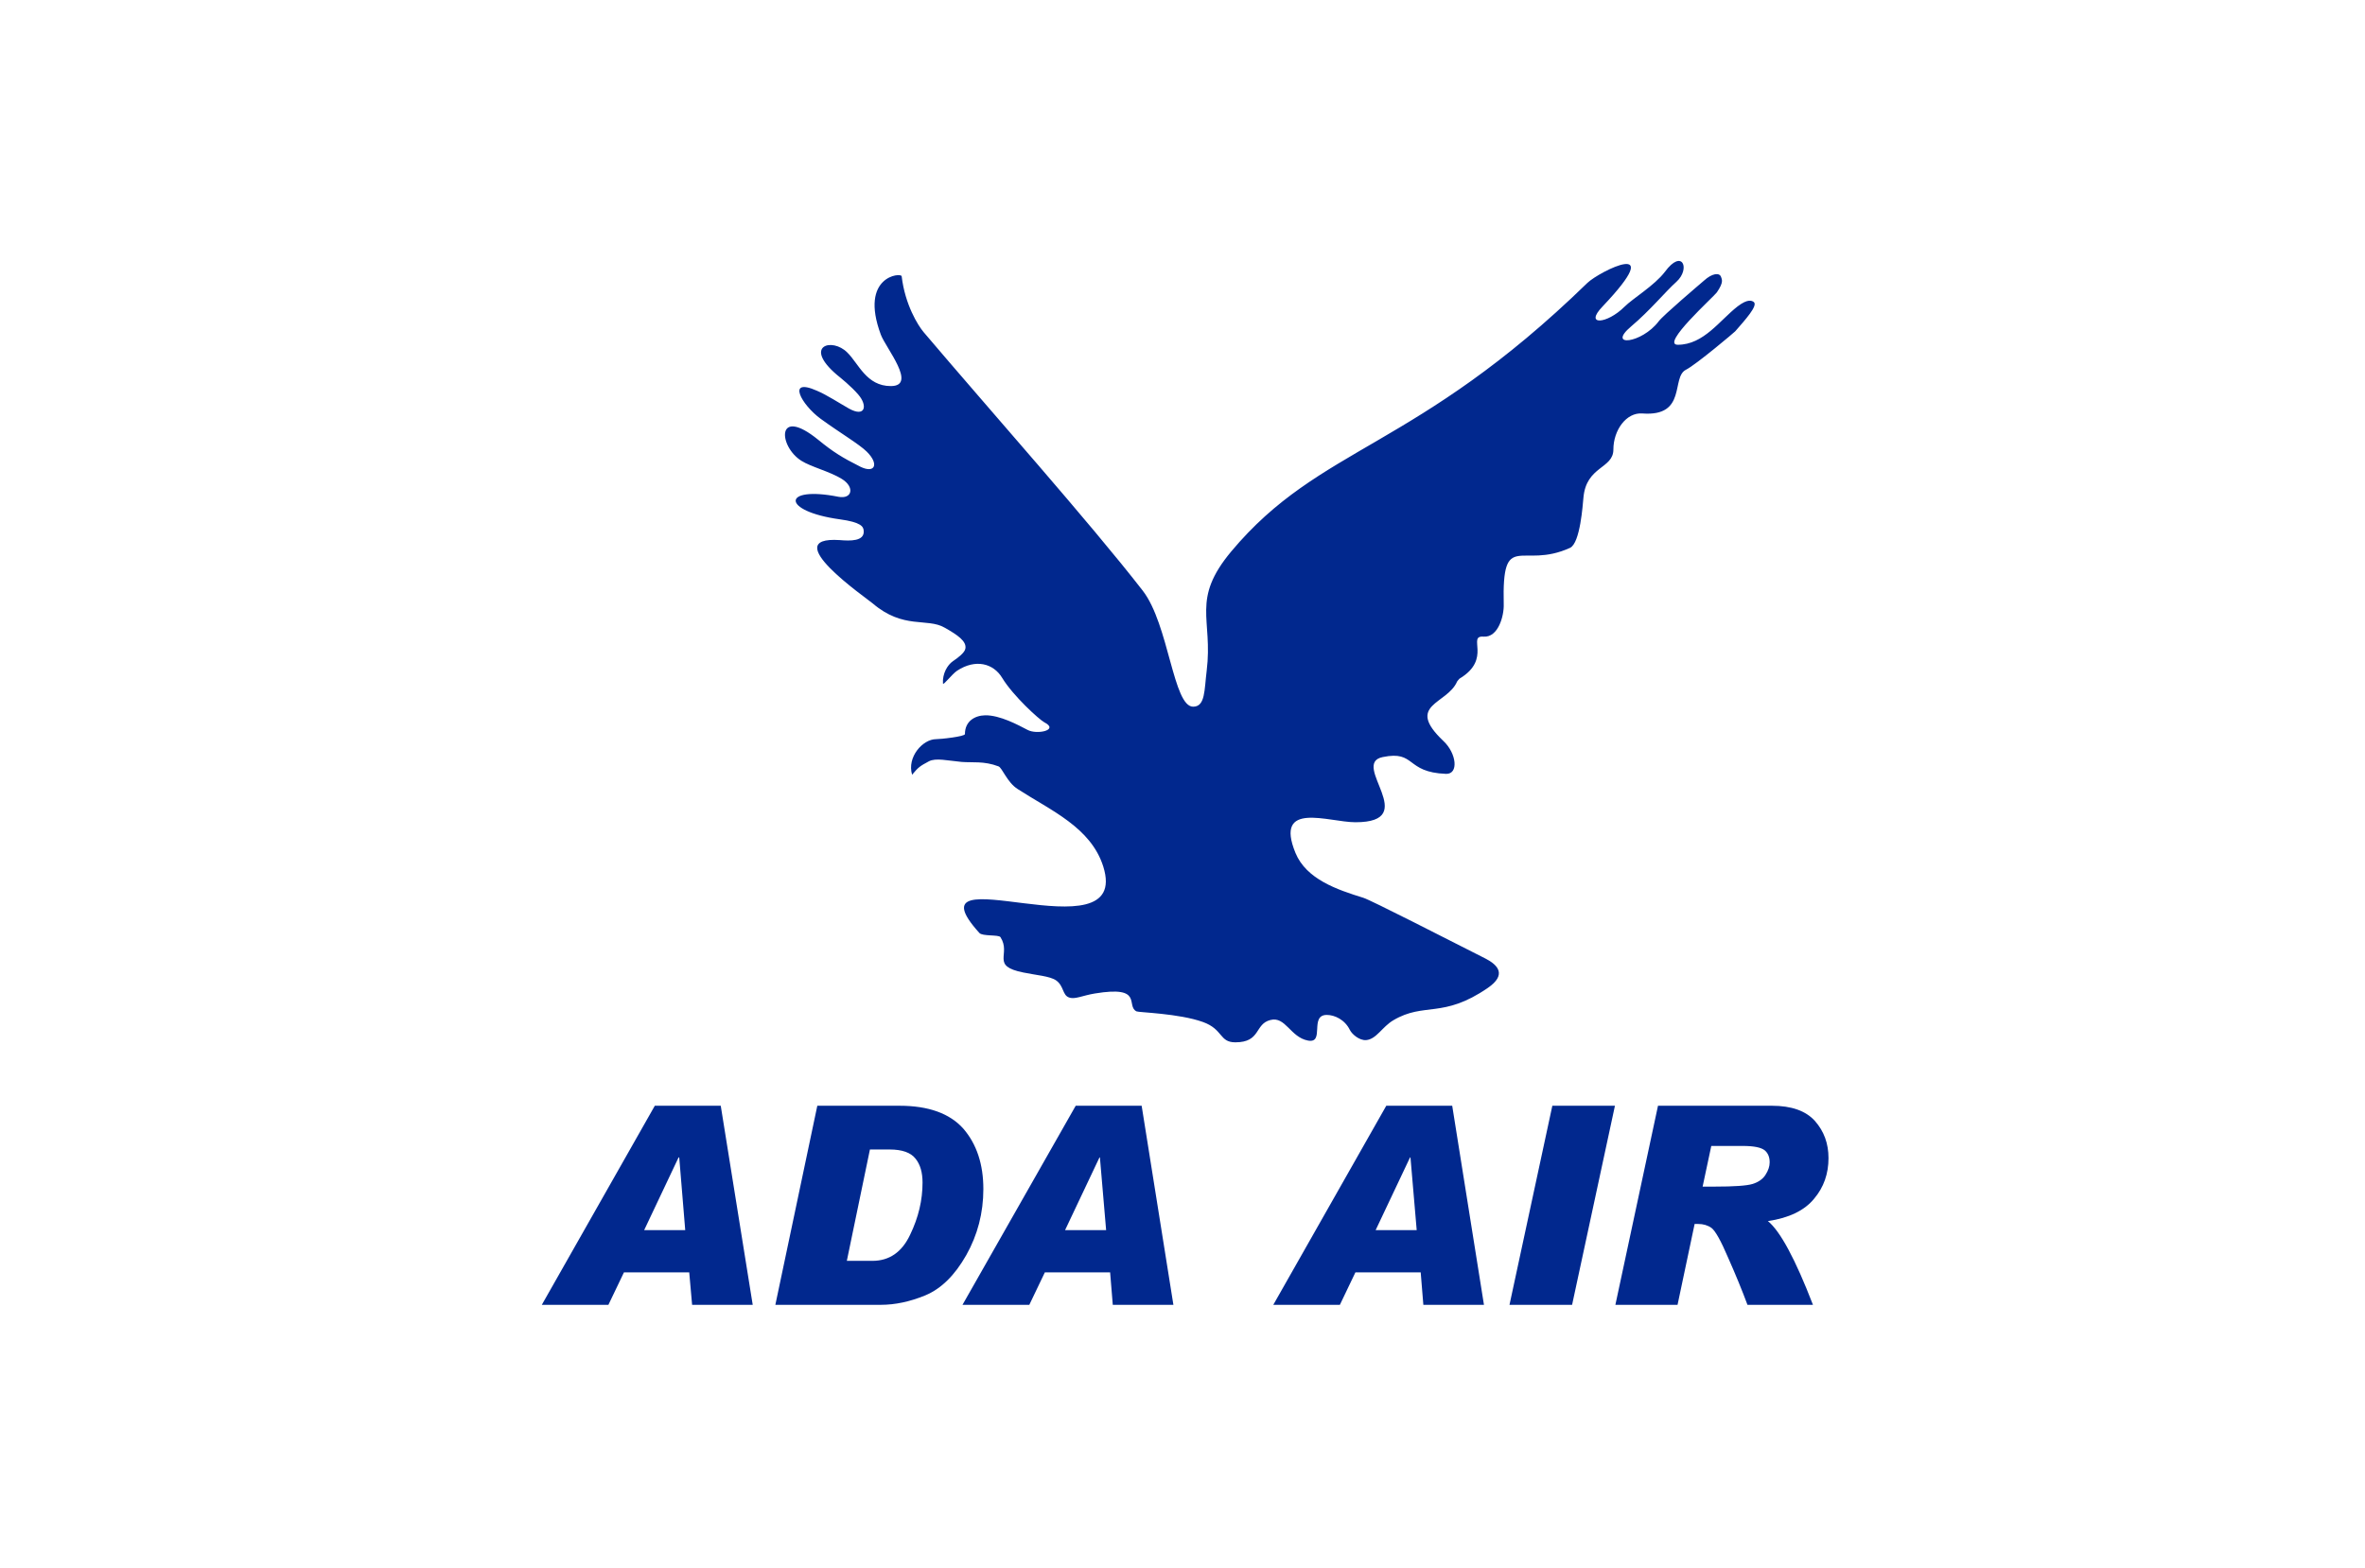<svg width="187" height="124" viewBox="0 0 187 124" fill="none" xmlns="http://www.w3.org/2000/svg">
<path fill-rule="evenodd" clip-rule="evenodd" d="M74.683 49.638C73.314 48.851 71.435 49.795 69.013 47.733C68.504 47.296 61.377 42.385 66.398 42.717C67.223 42.787 68.364 42.822 68.293 41.983C68.276 41.651 68.083 41.302 66.398 41.074C61.728 40.428 61.816 38.401 66.292 39.292C67.381 39.502 67.609 38.523 66.556 37.876C65.59 37.282 64.133 36.932 63.361 36.443C61.535 35.29 61.36 32.074 64.695 34.783C65.871 35.744 66.573 36.181 68.03 36.915C69.171 37.474 69.54 36.723 68.539 35.727C67.942 35.132 66.398 34.224 64.888 33.123C63.379 32.022 62.15 29.82 64.59 30.903C65.379 31.235 66.362 31.882 67.135 32.319C68.434 33.035 68.609 32.074 67.872 31.218C67.31 30.554 66.45 29.872 66.152 29.627C63.484 27.338 65.801 26.674 66.994 27.88C67.89 28.753 68.504 30.536 70.435 30.536C72.559 30.536 70.031 27.513 69.645 26.464C67.925 21.833 71.26 21.536 71.295 21.85C71.558 24.087 72.576 25.73 73.033 26.272C78.158 32.319 86.127 41.267 90.357 46.719C92.429 49.393 92.762 55.947 94.359 55.894C95.307 55.877 95.22 54.584 95.413 53.046C95.922 48.921 94.149 47.453 97.361 43.608C104.382 35.22 111.93 35.604 125.516 22.375C126.464 21.466 131.976 18.705 126.71 24.245C125.235 25.782 127.061 25.643 128.447 24.262C129.114 23.598 130.817 22.584 131.642 21.501C133.029 19.613 133.678 21.274 132.555 22.287C131.677 23.074 130.484 24.542 128.974 25.817C127.008 27.478 129.817 27.181 131.151 25.416C131.519 24.926 134.345 22.532 134.749 22.182C135.363 21.623 135.96 21.536 136.083 21.903C136.136 22.095 136.329 22.287 135.75 23.126C135.521 23.458 131.274 27.268 132.66 27.268C134.714 27.268 135.978 25.328 137.4 24.227C138.207 23.616 138.523 23.773 138.681 23.895C138.997 24.192 137.996 25.293 137.206 26.202C137.189 26.237 134.135 28.823 133.31 29.243C132.116 29.837 133.415 32.965 129.869 32.703C128.588 32.598 127.57 34.031 127.57 35.552C127.57 37.09 125.411 36.845 125.2 39.379C125.148 39.886 124.954 42.944 124.147 43.329C120.285 45.094 118.758 41.826 118.899 47.785C118.934 48.677 118.477 50.442 117.301 50.354C115.967 50.249 118.003 52.119 115.406 53.675C115.388 53.675 115.213 53.902 115.213 53.902C114.44 55.719 111.07 55.702 114.124 58.603C115.177 59.582 115.353 61.242 114.335 61.207C111.105 61.085 111.965 59.337 109.332 59.879C106.717 60.403 112.439 65.034 107.173 65.034C105.049 65.034 100.731 63.304 102.434 67.464C103.294 69.543 105.716 70.365 107.805 71.011C108.419 71.204 114.458 74.297 117.459 75.817C118.442 76.324 119.162 77.093 117.635 78.142C114.072 80.588 112.632 79.243 110.175 80.693C109.28 81.218 108.841 82.196 108.016 82.266C107.489 82.301 106.91 81.812 106.734 81.462C106.331 80.641 105.523 80.274 104.909 80.274C103.505 80.274 104.786 82.563 103.417 82.301C102.03 82.039 101.644 80.361 100.45 80.676C99.187 80.99 99.713 82.441 97.677 82.441C96.396 82.441 96.729 81.41 95.114 80.833C93.219 80.151 90.041 80.082 89.866 79.994C88.988 79.557 90.463 77.932 86.566 78.579C85.601 78.736 84.986 79.068 84.53 78.893C84.003 78.718 84.126 77.984 83.512 77.547C83.02 77.198 81.897 77.128 80.914 76.918C78.281 76.394 79.984 75.485 79.106 74.122C78.966 73.912 77.684 74.07 77.438 73.79C71.47 67.184 89.55 75.887 87.233 68.53C86.25 65.436 83.091 64.108 80.475 62.413C79.633 61.889 79.246 60.718 78.948 60.613C77.807 60.176 76.877 60.333 76.034 60.263C74.911 60.158 73.998 59.931 73.454 60.211C72.734 60.596 72.611 60.683 72.12 61.277C71.699 59.879 72.962 58.463 74.016 58.463C74.384 58.463 76.297 58.254 76.297 58.061C76.297 57.048 77.07 56.593 77.895 56.576C79.071 56.558 80.51 57.345 81.247 57.729C81.985 58.131 83.775 57.747 82.582 57.135C82.16 56.908 80.106 55.038 79.246 53.622C78.544 52.452 77.123 52.102 75.683 53.046C75.279 53.308 74.577 54.252 74.56 54.059C74.507 53.29 74.911 52.591 75.35 52.294C75.736 52.032 76.28 51.63 76.333 51.298C76.438 50.721 75.736 50.232 74.683 49.638Z" fill="#01288E"/>
<path fill-rule="evenodd" clip-rule="evenodd" d="M59.517 103.203H54.725L54.497 100.634H49.336L48.107 103.203H42.841L51.776 87.457H56.989L59.517 103.203ZM54.181 97.296L53.707 91.546H53.654L50.933 97.296H54.181ZM64.625 87.457H71.119C73.419 87.457 75.104 88.068 76.175 89.274C77.228 90.498 77.754 92.088 77.754 94.045C77.754 95.933 77.298 97.68 76.403 99.271C75.49 100.878 74.419 101.927 73.173 102.451C71.944 102.958 70.768 103.203 69.645 103.203H61.307L64.625 87.457ZM66.959 99.725H68.978C70.312 99.725 71.312 99.043 71.962 97.663C72.629 96.282 72.945 94.919 72.945 93.538C72.945 92.734 72.769 92.105 72.383 91.633C72.014 91.162 71.33 90.917 70.347 90.917H68.785L66.959 99.725ZM92.78 103.203H87.988L87.777 100.634H82.617L81.388 103.203H76.104L85.056 87.457H90.27L92.78 103.203ZM87.461 97.296L86.97 91.546H86.935L84.214 97.296H87.461ZM117.336 103.203H112.544L112.334 100.634H107.173L105.944 103.203H100.679L109.613 87.457H114.826L117.336 103.203ZM112.018 97.296L111.526 91.546H111.491L108.771 97.296H112.018ZM127.693 87.457L124.305 103.203H119.355L122.743 87.457H127.693ZM131.098 87.457H140.103C141.647 87.457 142.788 87.859 143.508 88.662C144.228 89.484 144.579 90.445 144.579 91.599C144.579 92.822 144.21 93.905 143.438 94.814C142.683 95.74 141.454 96.335 139.787 96.579C140.77 97.383 141.963 99.603 143.35 103.203H138.172C137.751 102.067 137.242 100.826 136.645 99.48C136.065 98.117 135.627 97.348 135.328 97.121C135.03 96.911 134.679 96.806 134.257 96.806H133.994L132.643 103.203H127.728L131.098 87.457ZM134.626 93.853H135.556C137.119 93.853 138.119 93.783 138.576 93.643C139.032 93.503 139.383 93.259 139.594 92.927C139.822 92.577 139.927 92.245 139.927 91.931C139.927 91.529 139.804 91.214 139.541 90.987C139.26 90.76 138.698 90.637 137.803 90.637H135.311L134.626 93.853Z" fill="#01288E"/>
</svg>
